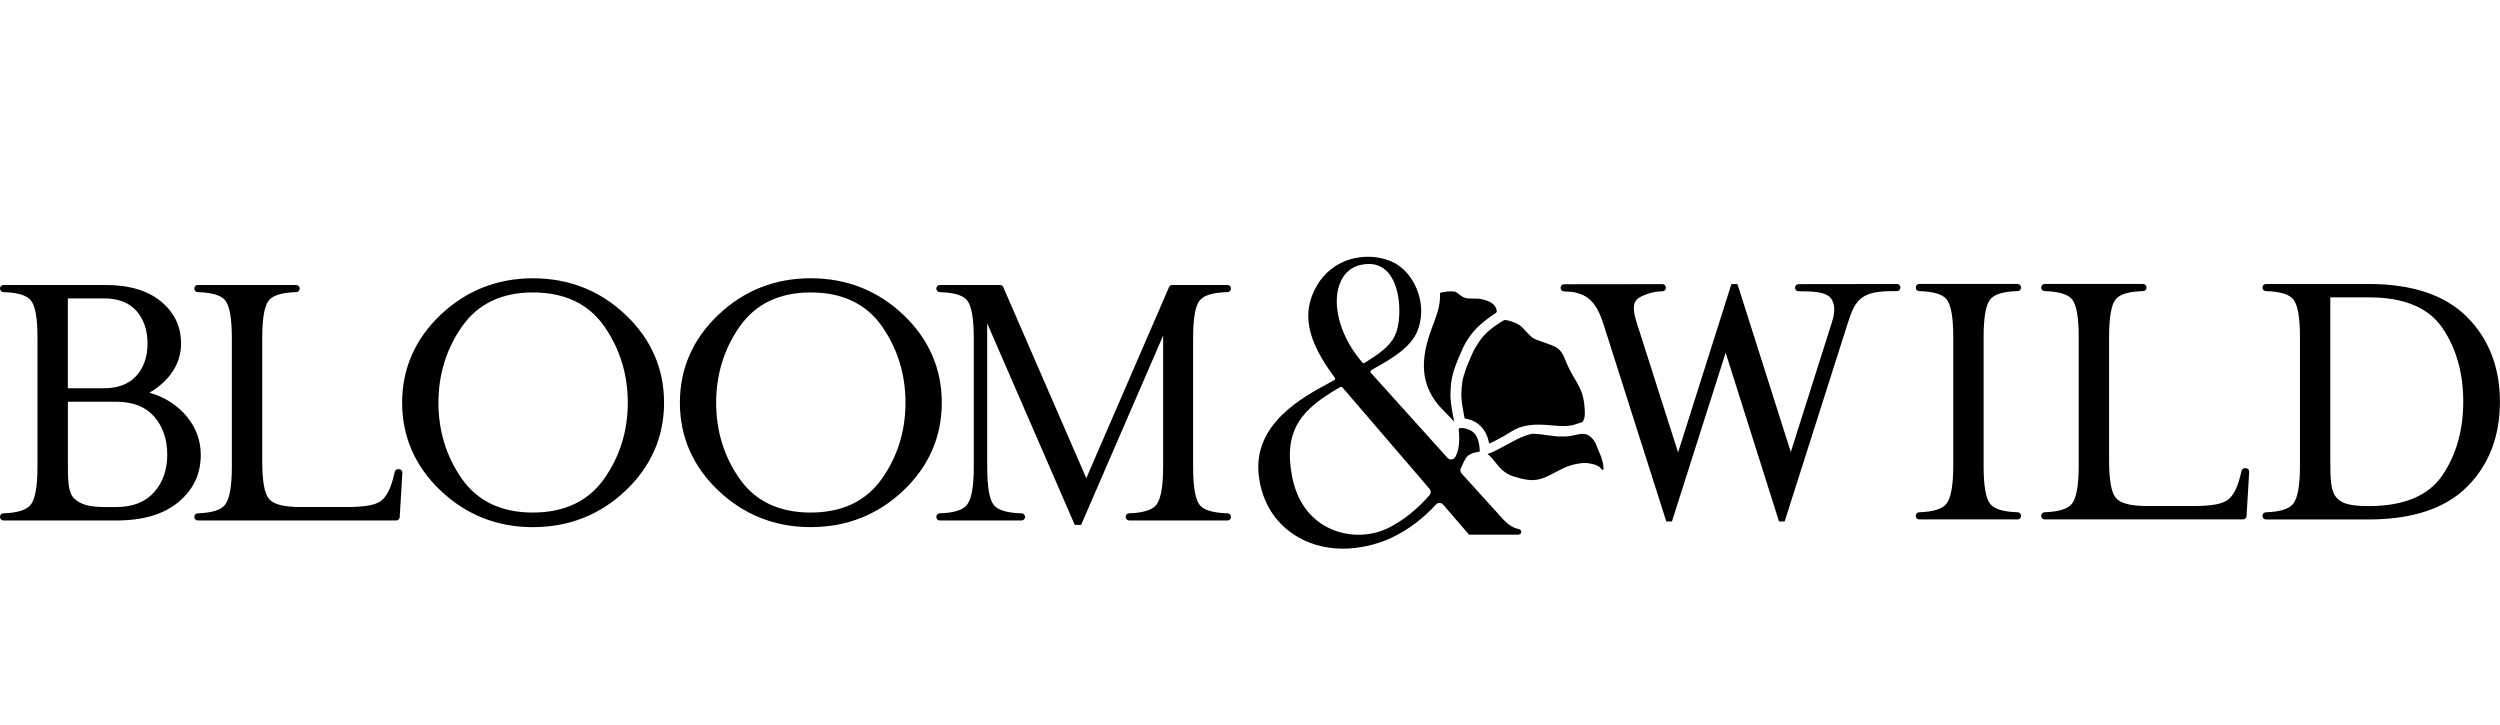 <?xml version="1.0" encoding="UTF-8"?>
<svg xmlns="http://www.w3.org/2000/svg" width="1149" height="333" viewBox="0 0 1149 333" fill="none">
  <path d="M202.506 225.487C214.25 236.628 228.517 242.277 244.929 242.277C261.446 242.277 275.783 236.628 287.519 225.487C299.245 214.356 305.2 200.765 305.2 185.079C305.2 169.403 299.254 155.81 287.519 144.679C275.783 133.539 261.455 127.899 244.929 127.899C228.517 127.899 214.242 133.548 202.506 144.679C190.78 155.802 184.824 169.403 184.824 185.079C184.833 200.765 190.78 214.356 202.506 225.487ZM277.596 220.136C270.335 230.375 259.344 235.568 244.929 235.568C230.514 235.568 219.549 230.375 212.341 220.136C205.151 209.925 201.508 198.137 201.508 185.079C201.508 172.039 205.186 160.216 212.429 149.934C219.707 139.626 230.636 134.406 244.929 134.406C259.45 134.406 270.476 139.635 277.692 149.943C284.882 160.224 288.534 172.047 288.534 185.079C288.525 198.128 284.847 209.925 277.596 220.136ZM432.845 185.079C432.845 169.403 426.898 155.802 415.163 144.671C403.437 133.539 389.109 127.891 372.583 127.891C356.162 127.891 341.887 133.539 330.16 144.671C318.433 155.802 312.478 169.394 312.478 185.07C312.478 200.746 318.425 214.348 330.16 225.479C341.904 236.619 356.18 242.267 372.583 242.267C389.091 242.267 403.419 236.619 415.163 225.479C426.89 214.356 432.845 200.765 432.845 185.079ZM372.574 134.406C387.103 134.406 398.121 139.635 405.328 149.943C412.518 160.224 416.161 172.047 416.161 185.079C416.161 198.128 412.483 209.916 405.232 220.136C397.963 230.375 386.981 235.568 372.574 235.568C358.159 235.568 347.194 230.375 339.986 220.136C332.796 209.933 329.144 198.137 329.144 185.079C329.144 172.039 332.822 160.216 340.065 149.934C347.352 139.635 358.29 134.406 372.574 134.406ZM85.993 191.604C81.815 186.472 76.184 182.785 69.265 180.639L68.678 180.455L69.213 180.14C73.636 177.504 77.112 174.246 79.539 170.436C81.982 166.635 83.217 162.414 83.217 157.886C83.217 150.057 80.222 143.751 74.064 138.61C67.969 133.539 59.369 130.973 48.501 130.973H1.603C0.727 130.973 0.009 131.683 0.009 132.567V132.672C0.009 133.522 0.701 134.24 1.55 134.266C8.136 134.459 12.27 135.694 14.17 138.058C16.255 140.642 17.227 146.194 17.227 155.539V214.452C17.227 223.543 16.167 229.455 14.082 232.029C12.13 234.438 8.031 235.708 1.541 235.918C0.683 235.953 0 236.645 0 237.512V237.617C0 238.493 0.709 239.211 1.594 239.211H53.571C65.771 239.211 75.379 236.339 82.122 230.664C88.953 224.927 92.272 217.851 92.272 209.023C92.281 202.586 90.161 196.727 85.993 191.604ZM76.867 209.014C76.867 215.941 74.835 221.739 70.815 226.232C66.805 230.742 60.937 233.037 53.396 233.037H48.685C41.039 233.037 37.361 232.003 34.243 229.227C31.195 226.504 31.195 220.96 31.195 211.738V184.632H53.405C61.059 184.632 66.953 186.953 70.921 191.525C74.862 196.088 76.867 201.973 76.867 209.014ZM31.186 178.467V137.13H47.59C54.289 137.13 59.395 139.083 62.749 142.937C66.104 146.772 67.803 151.799 67.803 157.877C67.803 163.964 66.069 168.965 62.653 172.748C59.238 176.54 54.167 178.458 47.59 178.458H31.186V178.467Z" fill="black"></path>
  <path d="M183.695 237.695L184.921 217.404C184.929 217.342 184.938 217.281 184.938 217.22C184.938 216.344 184.229 215.626 183.344 215.626H182.977C182.249 215.626 181.61 216.125 181.436 216.834L180.884 219.05C179.517 224.602 177.643 228.237 175.165 230.164C172.677 232.091 167.641 233.028 159.768 233.028H138.014C130.369 233.028 125.639 231.784 123.573 229.218C121.488 226.634 120.525 221.082 120.525 211.729V155.539C120.525 146.194 121.497 140.633 123.573 138.058C125.473 135.694 129.598 134.459 136.184 134.266C137.042 134.24 137.734 133.53 137.734 132.672V132.567C137.734 131.691 137.016 130.973 136.14 130.973H90.924C90.048 130.973 89.329 131.683 89.329 132.567V132.672C89.329 133.522 90.022 134.24 90.871 134.266C97.466 134.459 101.599 135.694 103.5 138.049C105.558 140.607 106.556 146.326 106.556 155.539V214.452C106.556 223.543 105.496 229.455 103.412 232.029C101.459 234.437 97.36 235.708 90.871 235.918C90.013 235.953 89.329 236.645 89.329 237.503V237.608C89.329 238.484 90.039 239.202 90.924 239.202H182.11C182.951 239.193 183.651 238.536 183.695 237.695ZM551.4 138.049C553.3 135.685 557.495 134.45 564.212 134.257C565.071 134.222 565.745 133.522 565.745 132.663V132.567C565.745 131.691 565.036 130.973 564.151 130.973H538.754C538.114 130.973 537.545 131.35 537.3 131.937L499.256 219.786L461.098 131.945C460.853 131.358 460.275 130.982 459.635 130.982H431.934C431.059 130.982 430.341 131.691 430.341 132.576V132.681C430.341 133.53 431.032 134.249 431.882 134.275C438.468 134.467 442.593 135.702 444.502 138.058C446.551 140.615 447.549 146.334 447.549 155.548V214.462C447.549 223.683 446.525 229.429 444.414 232.038C442.452 234.446 438.354 235.725 431.873 235.926C431.015 235.961 430.341 236.654 430.341 237.521V237.626C430.341 238.501 431.05 239.219 431.934 239.219H469.523C470.399 239.219 471.117 238.51 471.117 237.626V237.521C471.117 236.671 470.425 235.953 469.575 235.926C462.867 235.734 458.672 234.491 456.771 232.126C454.713 229.577 453.715 223.797 453.715 214.462V148.611L493.957 241.216C493.957 241.216 493.957 241.225 493.966 241.225H496.883L534.576 154.234V214.505C534.576 223.578 533.516 229.472 531.432 232.038C529.479 234.437 525.38 235.708 518.89 235.918C518.032 235.953 517.358 236.645 517.358 237.512V237.617C517.358 238.493 518.068 239.21 518.943 239.21H564.16C565.036 239.21 565.753 238.501 565.753 237.617V237.512C565.753 236.662 565.062 235.944 564.212 235.918C557.495 235.725 553.308 234.482 551.408 232.117C549.35 229.577 548.352 223.797 548.352 214.452V155.539C548.343 146.326 549.341 140.598 551.4 138.049Z" fill="black"></path>
  <path d="M697.89 245.729C698.004 245.729 698.1 245.711 698.205 245.685C698.757 245.545 699.169 245.045 699.169 244.45C699.169 243.925 698.845 243.469 698.389 243.276C697.723 243.023 696.795 242.909 695.946 242.523C694.063 241.665 692.548 240.413 691.181 239.046L671.774 217.643C671.24 217.047 671.074 216.215 671.31 215.479C671.406 215.261 671.503 215.024 671.608 214.787V214.779C672.028 213.807 673.473 210.514 674.384 209.717C675.934 208.351 677.852 207.895 679.788 207.632C679.998 207.606 680.085 207.51 680.077 207.247C680.033 204.383 679.385 200.696 677.204 198.743C675.33 197.071 671.923 196.369 670.689 196.878C670.68 196.886 670.365 197.044 670.4 197.263C670.689 199.47 670.785 203.017 670.417 205.215C670.119 207.028 669.655 208.701 668.726 210.242C667.886 211.355 666.248 211.512 665.276 210.444L630.035 171.332C629.816 171.077 629.833 170.806 629.86 170.665C629.903 170.421 630.052 170.219 630.271 170.097C641.288 163.983 648.96 159.035 651.728 151.416C655.87 140.014 650.642 127.394 642.716 121.963C637.4 118.329 629.614 117.077 622.407 118.697C615.111 120.343 609.025 124.784 605.276 131.203C598.06 143.578 600.495 156.241 613.439 173.529C613.588 173.722 613.64 173.958 613.588 174.195C613.535 174.432 613.395 174.624 613.185 174.738C612.309 175.22 611.407 175.71 610.47 176.209C598.419 182.734 575.982 194.872 578.495 218.256C579.669 229.159 584.731 238.355 592.858 244.397C608.114 255.739 626.751 252.595 637.777 247.927C648.015 243.592 655.406 236.831 659.96 231.874C660.862 230.893 662.412 230.928 663.279 231.936L675.181 245.738L697.89 245.729ZM616.338 129.057C618.79 123.995 623.239 121.324 629.229 121.324C633.214 121.324 636.445 123.023 638.836 126.377C644.03 133.673 643.872 146.476 641.779 152.546C640.027 157.617 636.472 161.076 627.162 166.777C626.812 166.987 626.365 166.909 626.102 166.593C625.498 165.857 624.946 165.166 624.43 164.518C615.199 152.852 611.88 138.271 616.338 129.057ZM656.991 227.618C652.183 233.03 645.194 239.52 636.796 243.224C628.423 246.92 618.142 246.57 609.971 242.296C604.085 239.222 596.519 232.706 593.874 219.105C589.661 197.464 598.384 187.927 615.97 177.909C616.101 177.838 616.241 177.803 616.381 177.803C616.618 177.803 616.845 177.909 617.012 178.101C617.59 178.811 648.505 214.761 657.035 224.692C657.762 225.533 657.735 226.777 656.991 227.618Z" fill="black"></path>
  <path d="M666.625 181.297C666.66 178.486 666.844 176.331 667.22 174.299C667.588 172.277 668.192 170.148 669.059 167.802C669.804 165.787 670.619 163.878 671.529 161.785C672.204 160.235 673.14 158.185 674.436 156.189C676.477 153.044 679.481 148.999 687.503 143.849C687.503 143.849 688.011 143.463 687.933 142.877C687.337 139.575 684.718 138.506 681.548 137.622C679.674 137.105 678.325 137.315 674.883 137.167C671.617 137.027 669.926 134.171 668.446 134.005C666.283 133.76 664.173 134.049 662.114 134.53C662.097 134.53 662.088 134.548 662.071 134.548C661.913 134.574 661.782 134.688 661.79 134.907C662.123 139.444 660.695 143.787 659.128 147.982C657.587 152.09 656.045 156.154 655.196 160.471C654.399 164.561 654.136 168.774 654.819 172.899C655.485 176.918 657.123 180.649 659.434 183.986C661.992 187.69 665.451 190.449 668.367 193.847C667.711 190.703 666.572 184.827 666.625 181.297ZM736.179 210.899C735.697 209.103 734.821 207.579 734.156 205.828C733.403 203.848 732.562 201.449 729.751 199.916C727.745 198.821 725.022 199.732 722.78 200.196C722.762 200.196 722.753 200.205 722.736 200.205C722.403 200.275 722.07 200.336 721.764 200.372C720.17 200.617 718.436 200.687 716.553 200.599C716.133 200.582 715.694 200.547 715.257 200.512C713.724 200.381 712.218 200.17 710.773 199.969C708.986 199.715 707.296 199.487 705.615 199.399C705.474 199.391 705.334 199.391 705.194 199.382C704.861 199.373 704.502 199.373 704.108 199.382C703.6 199.479 703.066 199.61 702.531 199.759C701.866 199.951 701.183 200.188 700.491 200.451C697.89 201.449 695.464 202.789 692.889 204.199L691.803 204.794C690.56 205.478 689.57 206.02 688.204 206.686C688.029 206.774 687.573 207.01 686.943 207.29C686.557 207.483 684.517 208.473 683.737 208.578C683.728 208.753 683.904 208.875 684.017 208.963C686.689 211.144 687.897 213.815 690.507 216.083C692.022 217.397 693.625 218.352 695.543 218.956C697.584 219.595 699.694 220.147 701.814 220.471C703.767 220.76 705.728 220.707 707.647 220.217C709.406 219.761 711.071 219.017 712.682 218.194C716.22 216.389 719.565 214.323 723.489 213.456C725.818 212.939 728.306 212.519 730.644 213C733.14 213.509 734.866 213.903 736.249 215.846C736.459 216.135 736.959 215.926 736.959 215.593C736.985 213.613 736.687 212.79 736.179 210.899Z" fill="black"></path>
  <path d="M728.359 188.795C728.227 185.502 727.807 182.174 726.449 179.144C725.057 176.035 723.743 174.23 722.132 171.235C721.326 169.747 720.582 168.223 719.898 166.673C719.241 165.193 719.005 164.159 718.173 162.758C716.763 160.367 715.572 159.666 713.085 158.624C711.631 158.011 706.14 156.303 704.791 155.489C703.224 154.543 701.008 151.889 699.755 150.585C697.365 148.08 692.083 146.889 691.444 147.107C690.805 147.327 689.194 148.413 689.194 148.413C681.951 153.063 680.401 156.181 678.631 158.905C677.537 160.594 676.705 162.398 676.11 163.782C675.225 165.814 674.437 167.645 673.745 169.536C672.983 171.612 672.449 173.469 672.134 175.202C671.818 176.945 671.66 178.846 671.626 181.368C671.591 184.083 672.475 189.014 673.167 192.324C675.312 192.648 677.563 193.41 679.533 194.987C682.065 197.001 683.685 199.97 684.403 203.832C685.243 203.525 685.953 203.184 686.286 203.008L686.365 202.965C687.653 202.343 688.555 201.844 689.807 201.161L690.892 200.565C693.231 199.278 695.315 197.684 697.82 196.694C703.591 194.435 709.608 195.197 715.624 195.696C719.294 196.002 722.464 195.705 724.54 194.855L724.759 194.785C725.477 194.575 726.309 194.321 727.159 194.032C727.43 193.734 727.675 193.401 727.85 193.025C728.463 191.703 728.411 190.205 728.359 188.795Z" fill="black"></path>
  <path d="M1032.17 215.169H1031.78C1031.04 215.169 1030.41 215.669 1030.24 216.369L1029.68 218.585C1028.32 224.128 1026.46 227.763 1023.97 229.699C1021.47 231.625 1016.44 232.563 1008.57 232.563H986.817C979.163 232.563 974.443 231.31 972.367 228.744C970.318 226.204 969.328 220.485 969.328 211.254V155.065C969.328 145.842 970.327 140.124 972.367 137.584C974.276 135.22 978.41 133.985 985.005 133.792C985.872 133.757 986.546 133.065 986.546 132.198V132.102C986.546 131.226 985.837 130.508 984.952 130.508H939.736C938.86 130.508 938.15 131.226 938.15 132.102V132.198C938.15 133.057 938.825 133.757 939.692 133.792C946.287 133.985 950.421 135.228 952.321 137.576C954.379 140.132 955.377 145.851 955.377 155.065V213.969C955.377 223.052 954.318 228.963 952.225 231.546C950.289 233.955 946.19 235.224 939.683 235.426C938.825 235.461 938.15 236.162 938.15 237.02V237.125C938.15 238.001 938.86 238.719 939.736 238.719H1030.92C1031.75 238.719 1032.45 238.062 1032.51 237.221L1033.72 216.947C1033.73 216.886 1033.73 216.816 1033.73 216.746C1033.75 215.879 1033.04 215.169 1032.17 215.169ZM927.291 130.508H882.083C881.207 130.508 880.489 131.217 880.489 132.102V132.198C880.489 133.065 881.173 133.766 882.04 133.792C888.634 133.985 892.768 135.228 894.659 137.584C896.718 140.141 897.716 145.86 897.716 155.065V213.969C897.716 223.06 896.656 228.972 894.572 231.546C892.628 233.955 888.529 235.225 882.04 235.435C881.181 235.461 880.489 236.171 880.489 237.02V237.125C880.489 238.001 881.207 238.719 882.083 238.719H927.291C928.167 238.719 928.885 238.001 928.885 237.125V237.02C928.885 236.153 928.21 235.452 927.343 235.435C920.749 235.243 916.615 233.998 914.723 231.634C912.665 229.094 911.667 223.323 911.667 213.969V155.065C911.667 145.842 912.665 140.124 914.723 137.576C916.615 135.22 920.74 133.985 927.343 133.783C928.21 133.757 928.885 133.056 928.885 132.19V132.093C928.885 131.217 928.167 130.508 927.291 130.508ZM1133.82 145.659C1123.76 135.605 1108.59 130.517 1088.69 130.517H1041.42C1040.55 130.517 1039.84 131.226 1039.84 132.11V132.216C1039.84 133.083 1040.51 133.783 1041.38 133.801C1047.97 133.994 1052.11 135.237 1054.01 137.593C1056.07 140.159 1057.06 145.877 1057.06 155.082V213.987C1057.06 223.2 1056.04 228.954 1053.92 231.564C1051.98 233.972 1047.88 235.243 1041.39 235.452C1040.52 235.478 1039.85 236.18 1039.85 237.047V237.151C1039.85 238.027 1040.56 238.745 1041.43 238.745H1088.7C1108.71 238.745 1123.92 233.674 1133.91 223.682C1143.91 213.698 1148.97 200.561 1148.97 184.631C1148.95 168.814 1143.86 155.704 1133.82 145.659ZM1073.98 228.84C1071.16 225.67 1071.01 220.608 1071.01 211.263V136.665H1088.87C1104.85 136.665 1116.18 141.402 1122.55 150.747C1128.89 160.057 1132.11 171.45 1132.11 184.622C1132.11 197.671 1128.9 209.039 1122.55 218.41C1116.18 227.807 1104.85 232.58 1088.87 232.58H1088.15C1080.62 232.571 1076.39 231.573 1073.98 228.84ZM871.819 130.517L826.611 130.578C826.2 130.586 825.788 130.736 825.49 131.033C825.184 131.331 825.018 131.734 825.009 132.163V132.251C824.991 133.109 825.674 133.827 826.533 133.862C827.408 133.897 828.424 133.906 829.396 133.914C829.747 133.914 830.097 133.923 830.447 133.923V133.941C836.937 134.011 840.711 135.298 841.99 137.865C842.945 139.782 843.689 142.453 842.051 147.778L823.047 207.752L798.534 130.543H795.758L771.245 207.927L752.074 147.796C750.576 142.847 750.532 139.931 751.942 138.039C753.09 136.489 757.083 134.79 761.173 134.081C762.075 133.985 763.047 133.888 764.081 133.871C764.948 133.844 765.631 133.153 765.631 132.286V132.198C765.64 131.769 765.473 131.366 765.175 131.06C764.877 130.753 764.475 130.586 764.046 130.586L718.838 130.639C717.962 130.639 717.244 131.349 717.244 132.224V132.321C717.235 133.188 717.909 133.897 718.777 133.923C719.837 133.967 721.176 134.046 722.665 134.177C730.32 135.474 733.998 139.432 737.238 149.845L765.824 239.656H768.424L793.113 162.106L817.626 239.656H820.227L848.812 149.836C852.263 138.802 854.4 133.923 868.71 133.818V133.809H869.49C870.366 133.809 871.197 133.801 871.854 133.792C872.73 133.775 873.413 133.083 873.413 132.242L873.422 132.11C873.422 131.69 873.264 131.288 872.966 130.981C872.642 130.683 872.24 130.517 871.819 130.517Z" fill="black"></path>
</svg>
